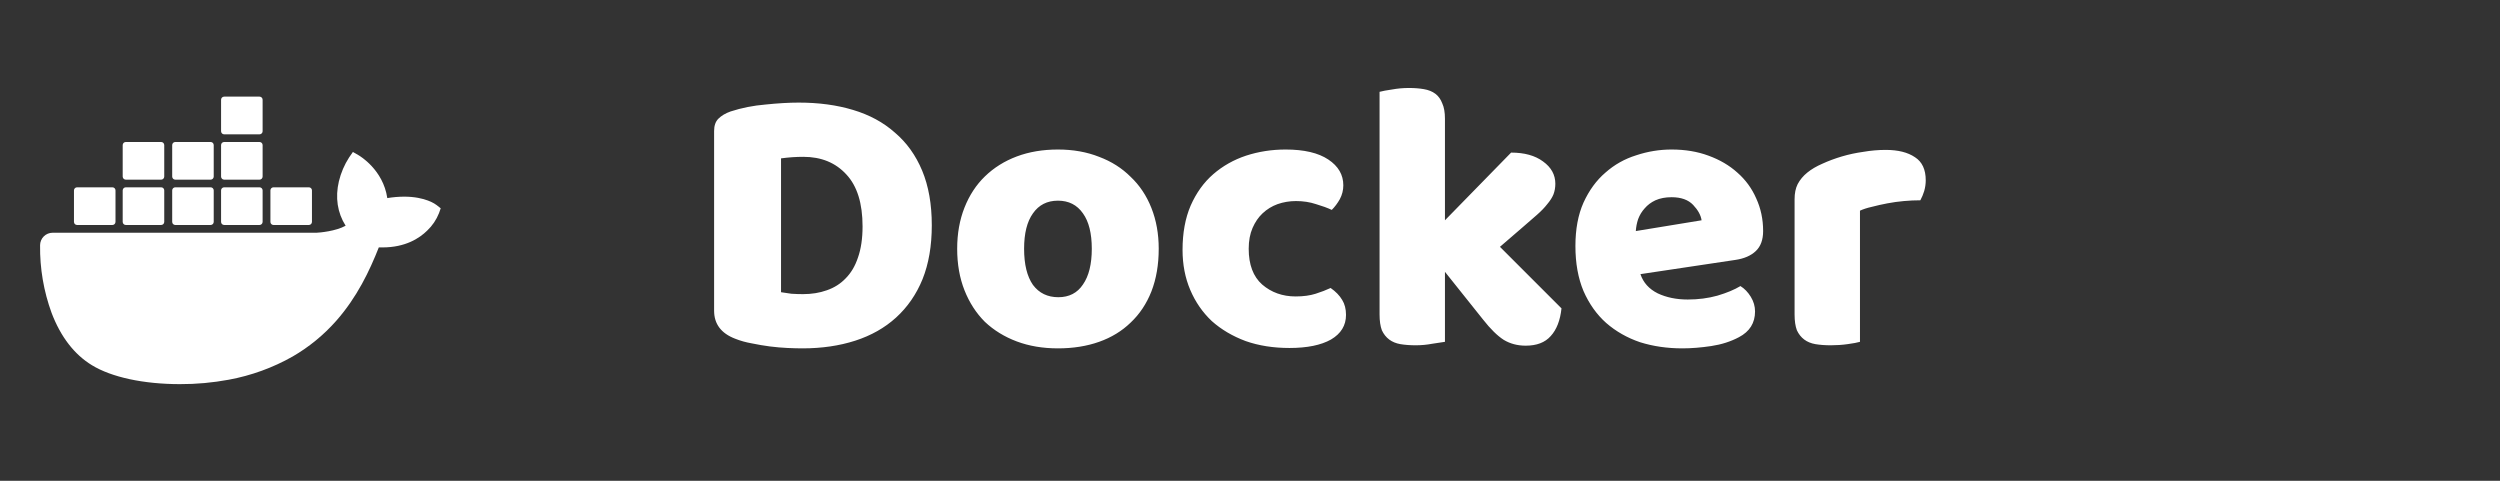 <svg width="156" height="30" viewBox="0 0 156 30" fill="none" xmlns="http://www.w3.org/2000/svg">
<rect x="0" y="0" width="156" height="30" fill="#333333" stroke="none"/>
<path d="M48.736 18.234C48.912 18.266 49.128 18.298 49.384 18.33C49.64 18.346 49.88 18.354 50.104 18.354C50.648 18.354 51.144 18.274 51.592 18.114C52.056 17.954 52.448 17.706 52.768 17.37C53.104 17.034 53.36 16.602 53.536 16.074C53.728 15.53 53.824 14.882 53.824 14.13C53.824 12.69 53.488 11.61 52.816 10.89C52.144 10.154 51.248 9.786 50.128 9.786C49.904 9.786 49.672 9.794 49.432 9.81C49.208 9.826 48.976 9.85 48.736 9.882V18.234ZM50.08 21.738C49.808 21.738 49.496 21.73 49.144 21.714C48.792 21.698 48.424 21.666 48.04 21.618C47.672 21.57 47.296 21.506 46.912 21.426C46.544 21.362 46.2 21.266 45.88 21.138C45 20.802 44.56 20.218 44.56 19.386V8.178C44.56 7.842 44.648 7.586 44.824 7.41C45.016 7.218 45.272 7.066 45.592 6.954C46.28 6.73 47.008 6.586 47.776 6.522C48.544 6.442 49.232 6.402 49.84 6.402C51.088 6.402 52.216 6.554 53.224 6.858C54.248 7.162 55.12 7.634 55.84 8.274C56.576 8.898 57.144 9.69 57.544 10.65C57.944 11.61 58.144 12.746 58.144 14.058C58.144 15.338 57.952 16.458 57.568 17.418C57.184 18.362 56.632 19.162 55.912 19.818C55.208 20.458 54.36 20.938 53.368 21.258C52.376 21.578 51.28 21.738 50.08 21.738ZM72.304 15.522C72.304 16.514 72.152 17.402 71.848 18.186C71.544 18.954 71.112 19.602 70.552 20.13C70.008 20.658 69.352 21.058 68.584 21.33C67.816 21.602 66.96 21.738 66.016 21.738C65.072 21.738 64.216 21.594 63.448 21.306C62.68 21.018 62.016 20.61 61.456 20.082C60.912 19.538 60.488 18.882 60.184 18.114C59.88 17.346 59.728 16.482 59.728 15.522C59.728 14.578 59.88 13.722 60.184 12.954C60.488 12.186 60.912 11.538 61.456 11.01C62.016 10.466 62.68 10.05 63.448 9.762C64.216 9.474 65.072 9.33 66.016 9.33C66.96 9.33 67.816 9.482 68.584 9.786C69.352 10.074 70.008 10.49 70.552 11.034C71.112 11.562 71.544 12.21 71.848 12.978C72.152 13.746 72.304 14.594 72.304 15.522ZM63.904 15.522C63.904 16.498 64.088 17.25 64.456 17.778C64.84 18.29 65.368 18.546 66.04 18.546C66.712 18.546 67.224 18.282 67.576 17.754C67.944 17.226 68.128 16.482 68.128 15.522C68.128 14.562 67.944 13.826 67.576 13.314C67.208 12.786 66.688 12.522 66.016 12.522C65.344 12.522 64.824 12.786 64.456 13.314C64.088 13.826 63.904 14.562 63.904 15.522ZM80.871 12.546C80.471 12.546 80.087 12.61 79.719 12.738C79.367 12.866 79.055 13.058 78.783 13.314C78.527 13.554 78.319 13.858 78.159 14.226C77.999 14.594 77.919 15.026 77.919 15.522C77.919 16.514 78.199 17.258 78.759 17.754C79.335 18.25 80.031 18.498 80.847 18.498C81.327 18.498 81.743 18.442 82.095 18.33C82.447 18.218 82.759 18.098 83.031 17.97C83.351 18.194 83.591 18.442 83.751 18.714C83.911 18.97 83.991 19.282 83.991 19.65C83.991 20.306 83.679 20.818 83.055 21.186C82.431 21.538 81.567 21.714 80.463 21.714C79.455 21.714 78.543 21.57 77.727 21.282C76.911 20.978 76.207 20.562 75.615 20.034C75.039 19.49 74.591 18.842 74.271 18.09C73.951 17.338 73.791 16.506 73.791 15.594C73.791 14.538 73.959 13.618 74.295 12.834C74.647 12.034 75.119 11.378 75.711 10.866C76.303 10.354 76.983 9.97 77.751 9.714C78.535 9.458 79.359 9.33 80.223 9.33C81.375 9.33 82.263 9.538 82.887 9.954C83.511 10.37 83.823 10.906 83.823 11.562C83.823 11.866 83.751 12.154 83.607 12.426C83.463 12.682 83.295 12.906 83.103 13.098C82.831 12.97 82.503 12.85 82.119 12.738C81.735 12.61 81.319 12.546 80.871 12.546ZM97.437 19.242C97.357 19.994 97.133 20.57 96.765 20.97C96.413 21.37 95.893 21.57 95.205 21.57C94.693 21.57 94.237 21.45 93.837 21.21C93.437 20.954 93.005 20.53 92.541 19.938L90.165 16.962V21.33C89.989 21.362 89.725 21.402 89.373 21.45C89.037 21.514 88.693 21.546 88.341 21.546C87.989 21.546 87.669 21.522 87.381 21.474C87.109 21.426 86.877 21.33 86.685 21.186C86.493 21.042 86.341 20.85 86.229 20.61C86.133 20.354 86.085 20.026 86.085 19.626V5.73C86.261 5.682 86.517 5.634 86.853 5.586C87.205 5.522 87.557 5.49 87.909 5.49C88.261 5.49 88.573 5.514 88.845 5.562C89.133 5.61 89.373 5.706 89.565 5.85C89.757 5.994 89.901 6.194 89.997 6.45C90.109 6.69 90.165 7.01 90.165 7.41V13.746L94.293 9.522C95.125 9.522 95.789 9.706 96.285 10.074C96.797 10.442 97.053 10.906 97.053 11.466C97.053 11.706 97.013 11.93 96.933 12.138C96.853 12.33 96.725 12.53 96.549 12.738C96.389 12.946 96.173 13.17 95.901 13.41C95.645 13.634 95.341 13.898 94.989 14.202L93.597 15.402L97.437 19.242ZM104.979 21.738C104.035 21.738 103.155 21.61 102.339 21.354C101.539 21.082 100.835 20.682 100.227 20.154C99.635 19.626 99.162 18.962 98.811 18.162C98.475 17.362 98.306 16.426 98.306 15.354C98.306 14.298 98.475 13.394 98.811 12.642C99.162 11.874 99.618 11.25 100.179 10.77C100.739 10.274 101.379 9.914 102.099 9.69C102.819 9.45 103.555 9.33 104.307 9.33C105.155 9.33 105.923 9.458 106.611 9.714C107.315 9.97 107.915 10.322 108.411 10.77C108.923 11.218 109.315 11.754 109.587 12.378C109.875 13.002 110.019 13.682 110.019 14.418C110.019 14.962 109.867 15.378 109.562 15.666C109.259 15.954 108.835 16.138 108.291 16.218L102.363 17.106C102.539 17.634 102.899 18.034 103.443 18.306C103.987 18.562 104.611 18.69 105.315 18.69C105.971 18.69 106.587 18.61 107.163 18.45C107.755 18.274 108.235 18.074 108.603 17.85C108.859 18.01 109.075 18.234 109.251 18.522C109.427 18.81 109.515 19.114 109.515 19.434C109.515 20.154 109.179 20.69 108.507 21.042C107.995 21.314 107.419 21.498 106.779 21.594C106.139 21.69 105.539 21.738 104.979 21.738ZM104.307 12.306C103.923 12.306 103.587 12.37 103.299 12.498C103.027 12.626 102.803 12.794 102.627 13.002C102.451 13.194 102.315 13.418 102.219 13.674C102.139 13.914 102.091 14.162 102.075 14.418L106.179 13.746C106.131 13.426 105.955 13.106 105.651 12.786C105.347 12.466 104.899 12.306 104.307 12.306ZM116.062 21.33C115.902 21.378 115.646 21.426 115.294 21.474C114.958 21.522 114.606 21.546 114.238 21.546C113.886 21.546 113.566 21.522 113.278 21.474C113.006 21.426 112.774 21.33 112.582 21.186C112.39 21.042 112.238 20.85 112.126 20.61C112.03 20.354 111.982 20.026 111.982 19.626V12.426C111.982 12.058 112.046 11.746 112.174 11.49C112.318 11.218 112.518 10.978 112.774 10.77C113.03 10.562 113.342 10.378 113.71 10.218C114.094 10.042 114.502 9.89 114.934 9.762C115.366 9.634 115.814 9.538 116.278 9.474C116.742 9.394 117.206 9.354 117.67 9.354C118.438 9.354 119.046 9.506 119.494 9.81C119.942 10.098 120.166 10.578 120.166 11.25C120.166 11.474 120.134 11.698 120.07 11.922C120.006 12.13 119.926 12.322 119.83 12.498C119.494 12.498 119.15 12.514 118.798 12.546C118.446 12.578 118.102 12.626 117.766 12.69C117.43 12.754 117.11 12.826 116.806 12.906C116.518 12.97 116.27 13.05 116.062 13.146V21.33Z" fill="white"/>
<path d="M27.253 12.803C27.186 12.749 26.552 12.271 25.218 12.271C24.866 12.273 24.515 12.303 24.167 12.361C23.909 10.59 22.445 9.728 22.38 9.689L22.021 9.483L21.785 9.823C21.49 10.28 21.274 10.783 21.147 11.312C20.909 12.324 21.053 13.273 21.567 14.085C20.947 14.43 19.952 14.515 19.751 14.523H3.282C3.076 14.523 2.877 14.605 2.731 14.751C2.585 14.897 2.502 15.095 2.501 15.301C2.482 16.744 2.726 18.178 3.222 19.532C3.79 21.02 4.634 22.116 5.731 22.786C6.961 23.54 8.961 23.97 11.226 23.97C12.25 23.974 13.271 23.88 14.277 23.694C15.676 23.436 17.022 22.948 18.26 22.247C19.28 21.657 20.197 20.906 20.977 20.023C22.282 18.545 23.06 16.901 23.637 15.439H23.867C25.296 15.439 26.175 14.867 26.659 14.387C26.981 14.082 27.232 13.71 27.395 13.297L27.5 12.998L27.253 12.803Z" fill="white"/>
<path d="M4.809 14.039H7.015C7.066 14.039 7.115 14.018 7.151 13.982C7.187 13.946 7.207 13.897 7.207 13.846V11.881C7.208 11.856 7.203 11.831 7.193 11.807C7.184 11.784 7.17 11.763 7.152 11.745C7.134 11.727 7.113 11.713 7.09 11.703C7.066 11.693 7.041 11.688 7.016 11.688H4.809C4.758 11.688 4.709 11.708 4.673 11.744C4.636 11.78 4.616 11.829 4.616 11.88V13.848C4.616 13.953 4.702 14.039 4.809 14.039ZM7.85 14.039H10.056C10.107 14.039 10.156 14.018 10.192 13.982C10.228 13.946 10.249 13.897 10.249 13.846V11.881C10.249 11.856 10.244 11.831 10.235 11.807C10.225 11.784 10.211 11.762 10.194 11.744C10.176 11.726 10.155 11.712 10.131 11.702C10.108 11.693 10.083 11.688 10.057 11.688H7.85C7.824 11.687 7.799 11.692 7.776 11.702C7.752 11.712 7.731 11.726 7.713 11.744C7.695 11.762 7.68 11.783 7.671 11.807C7.661 11.831 7.656 11.856 7.656 11.881V13.848C7.657 13.953 7.744 14.039 7.85 14.039ZM10.938 14.039H13.144C13.195 14.039 13.244 14.018 13.28 13.982C13.316 13.946 13.336 13.897 13.336 13.846V11.881C13.336 11.856 13.332 11.831 13.322 11.807C13.312 11.784 13.299 11.763 13.281 11.745C13.263 11.727 13.242 11.713 13.219 11.703C13.195 11.693 13.17 11.688 13.145 11.688H10.938C10.886 11.688 10.837 11.708 10.801 11.744C10.765 11.78 10.745 11.829 10.745 11.88V13.848C10.745 13.953 10.831 14.039 10.938 14.039ZM13.988 14.039H16.194C16.245 14.039 16.294 14.018 16.33 13.982C16.367 13.946 16.387 13.897 16.387 13.846V11.881C16.388 11.856 16.383 11.831 16.373 11.807C16.363 11.783 16.349 11.762 16.331 11.744C16.313 11.726 16.292 11.712 16.268 11.702C16.244 11.692 16.219 11.687 16.194 11.688H13.988C13.936 11.688 13.887 11.708 13.851 11.744C13.815 11.78 13.795 11.829 13.795 11.88V13.848C13.795 13.953 13.881 14.039 13.988 14.039ZM7.85 11.211H10.056C10.162 11.211 10.249 11.124 10.249 11.018V9.053C10.249 9.001 10.228 8.953 10.192 8.916C10.156 8.88 10.107 8.86 10.056 8.86H7.85C7.799 8.86 7.75 8.88 7.713 8.916C7.677 8.952 7.657 9.001 7.656 9.053V11.019C7.657 11.124 7.744 11.211 7.85 11.211ZM10.938 11.211H13.144C13.25 11.211 13.336 11.124 13.336 11.018V9.053C13.336 9.001 13.316 8.953 13.28 8.916C13.244 8.88 13.195 8.86 13.144 8.86H10.938C10.886 8.86 10.837 8.88 10.801 8.916C10.765 8.953 10.745 9.001 10.745 9.053V11.019C10.745 11.124 10.831 11.211 10.938 11.211ZM13.988 11.211H16.194C16.3 11.211 16.387 11.124 16.387 11.018V9.053C16.387 9.001 16.367 8.952 16.33 8.916C16.294 8.88 16.245 8.86 16.194 8.86H13.988C13.936 8.86 13.887 8.88 13.851 8.916C13.815 8.953 13.795 9.001 13.795 9.053V11.019C13.795 11.124 13.881 11.211 13.988 11.211ZM13.988 8.383H16.194C16.245 8.383 16.294 8.362 16.33 8.326C16.367 8.29 16.387 8.241 16.387 8.19V6.223C16.387 6.171 16.367 6.122 16.33 6.086C16.294 6.05 16.245 6.03 16.194 6.03H13.988C13.936 6.03 13.887 6.05 13.851 6.086C13.815 6.123 13.795 6.171 13.795 6.223V8.189C13.795 8.296 13.881 8.383 13.988 8.383ZM17.066 14.039H19.273C19.324 14.039 19.373 14.018 19.409 13.982C19.445 13.946 19.466 13.897 19.466 13.846V11.881C19.466 11.856 19.462 11.831 19.452 11.807C19.442 11.783 19.428 11.762 19.41 11.744C19.392 11.726 19.37 11.712 19.347 11.702C19.323 11.692 19.298 11.687 19.273 11.688H17.066C17.015 11.688 16.966 11.708 16.93 11.744C16.894 11.78 16.874 11.829 16.874 11.88V13.848C16.874 13.873 16.879 13.898 16.888 13.921C16.898 13.944 16.912 13.965 16.93 13.983C16.948 14.001 16.969 14.015 16.993 14.025C17.016 14.034 17.041 14.039 17.066 14.039Z" fill="white"/>
</svg>
